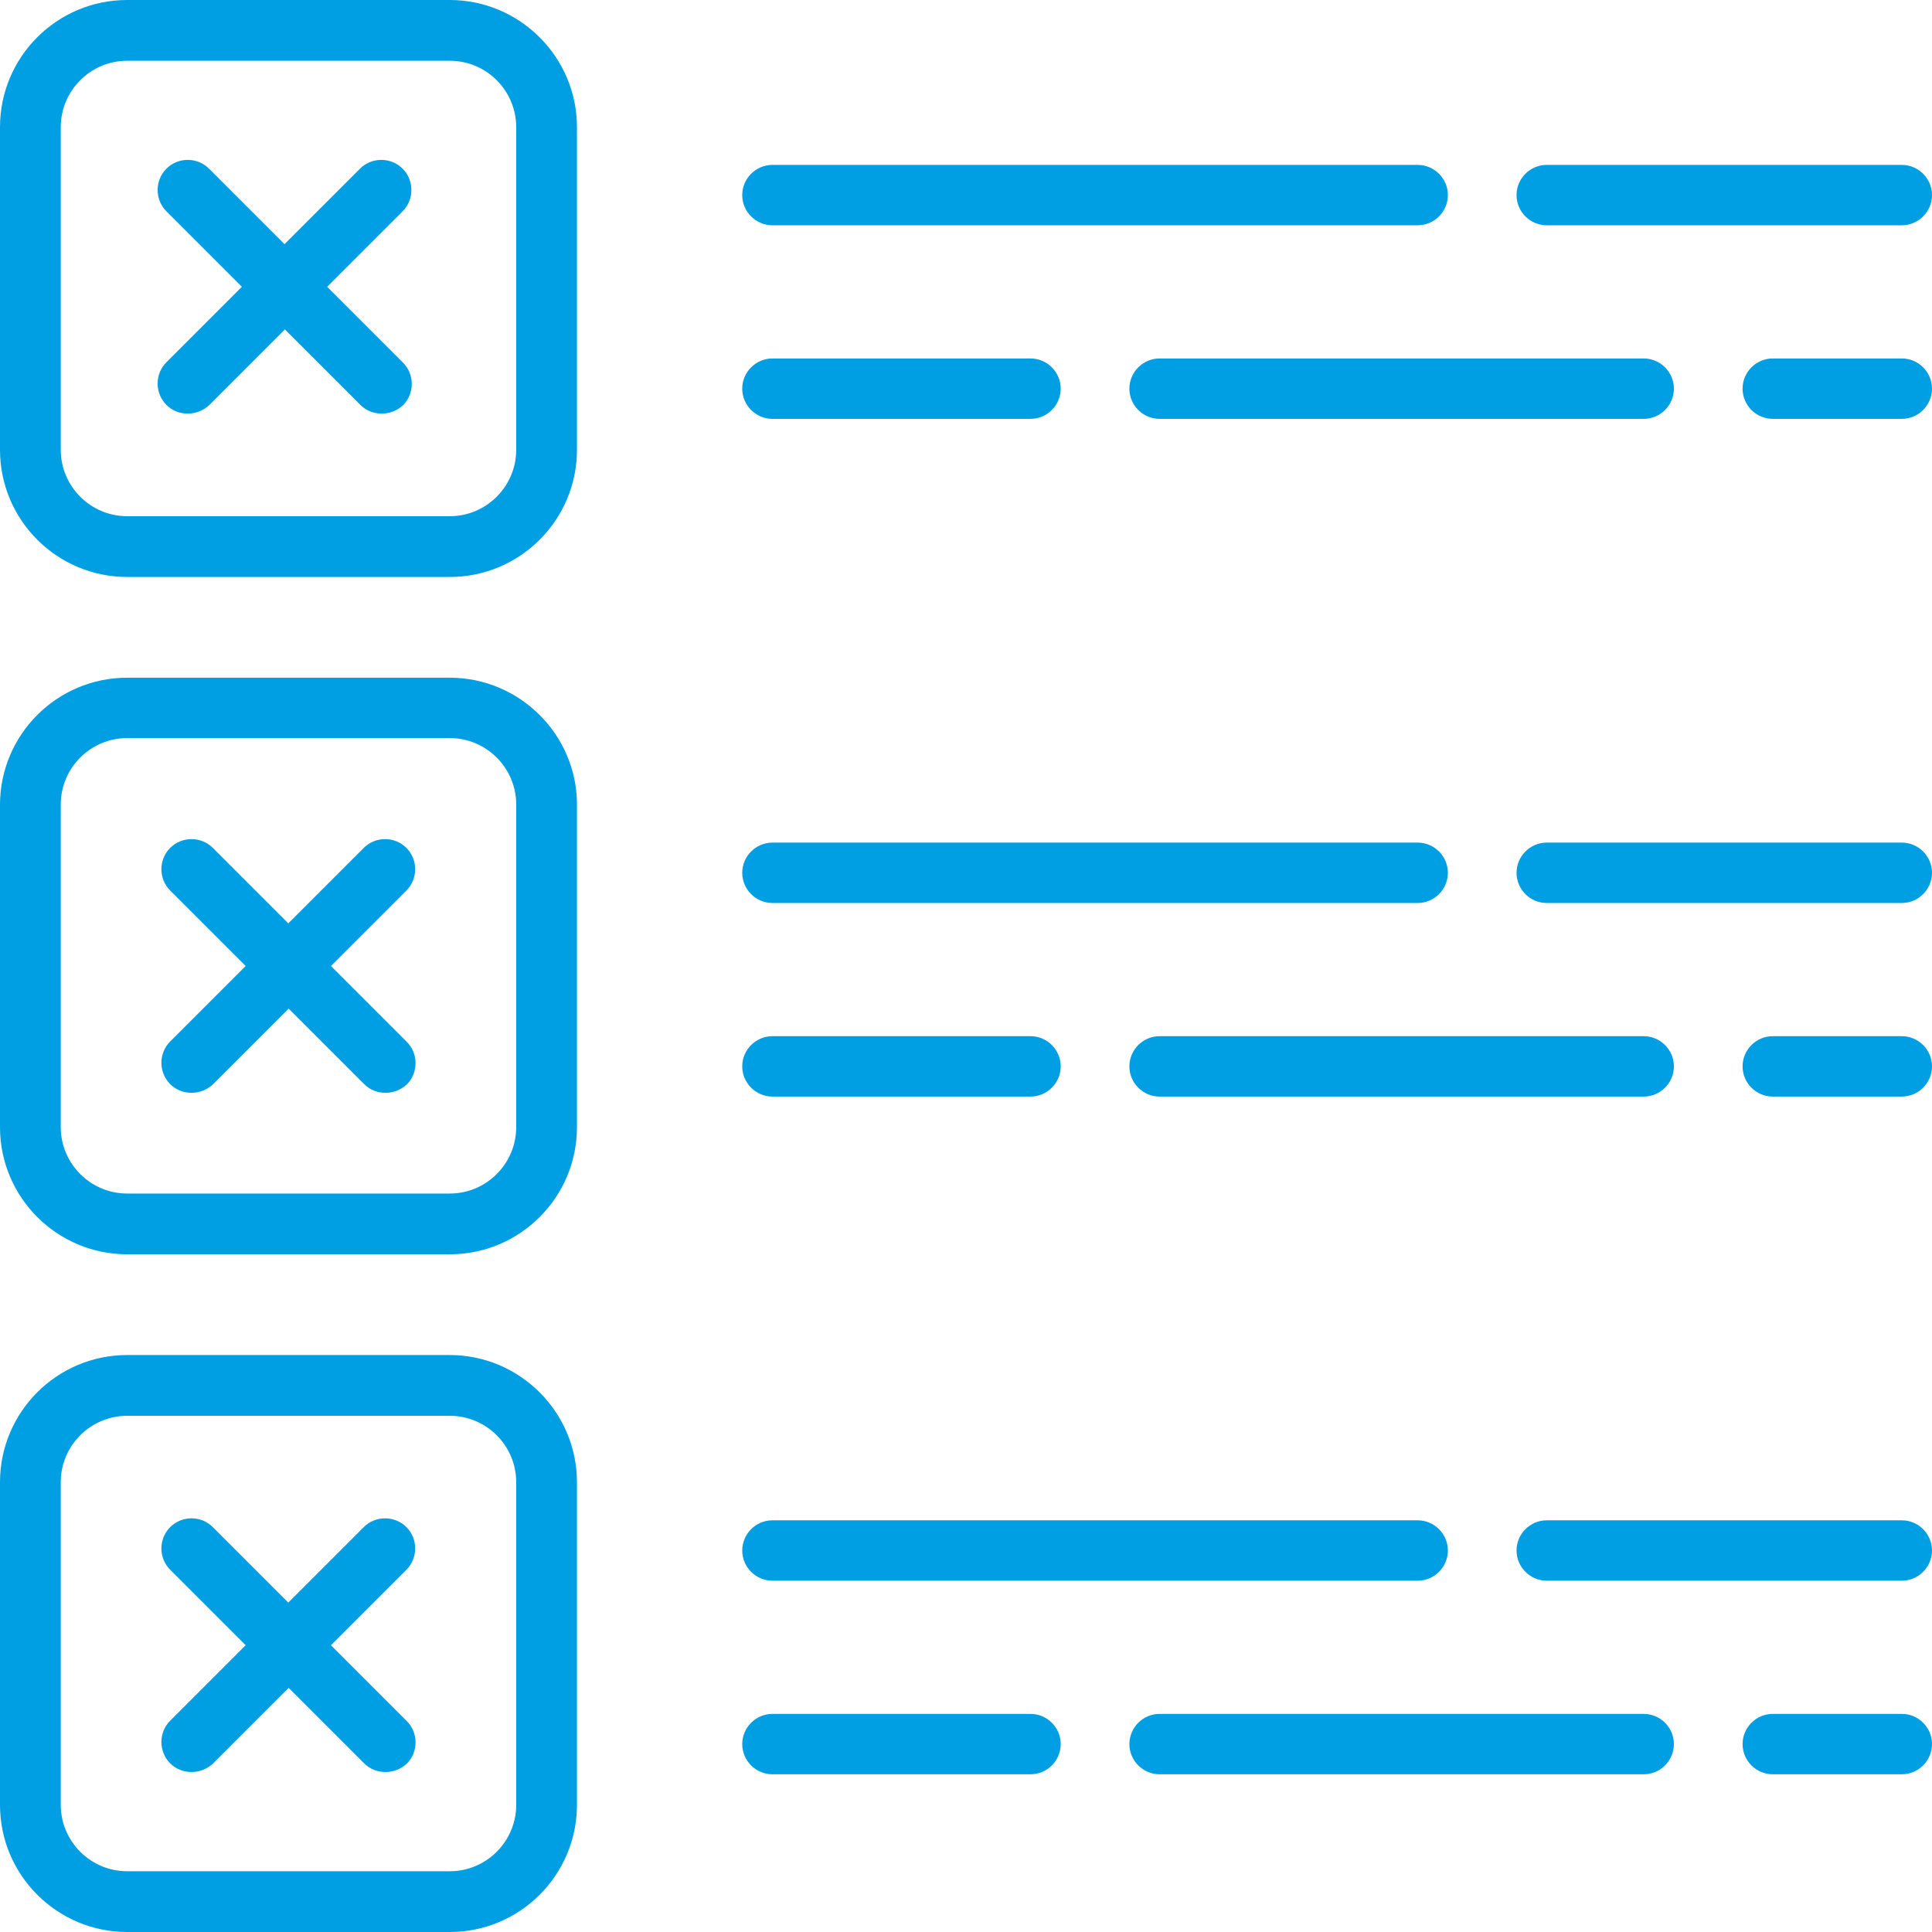 <?xml version="1.0" encoding="utf-8"?>
<!-- Generator: Adobe Illustrator 19.0.0, SVG Export Plug-In . SVG Version: 6.00 Build 0)  -->
<svg version="1.1" id="Layer_1" xmlns="http://www.w3.org/2000/svg" xmlns:xlink="http://www.w3.org/1999/xlink" x="0px" y="0px"
	 viewBox="-164 42.3 512 512" style="enable-background:new -164 42.3 512 512;" xml:space="preserve">
<style type="text/css">
	.st0{fill:#009EE2;}
</style>
<g>
	<g>
		<g>
			<g>
				<path class="st0" d="M211.7,86h-171c-4.4,0-8,3.6-8,8s3.6,8,8,8h171c4.4,0,8-3.6,8-8C219.7,89.6,216.1,86,211.7,86z"/>
			</g>
		</g>
		<g>
			<g>
				<path class="st0" d="M340,86h-94.1c-4.4,0-8,3.6-8,8s3.6,8,8,8H340c4.4,0,8-3.6,8-8C348,89.6,344.4,86,340,86z"/>
			</g>
		</g>
		<g>
			<g>
				<path class="st0" d="M340,137.3h-34.2c-4.4,0-8,3.6-8,8s3.6,8,8,8H340c4.4,0,8-3.6,8-8C348,140.9,344.4,137.3,340,137.3z"/>
			</g>
		</g>
		<g>
			<g>
				<path class="st0" d="M109.1,137.3H40.7c-4.4,0-8,3.6-8,8s3.6,8,8,8h68.4c4.4,0,8-3.6,8-8C117.1,140.9,113.5,137.3,109.1,137.3z"
					/>
			</g>
		</g>
		<g>
			<g>
				<path class="st0" d="M271.6,137.3H143.3c-4.4,0-8,3.6-8,8s3.6,8,8,8h128.3c4.4,0,8-3.6,8-8C279.6,140.9,276,137.3,271.6,137.3z"
					/>
			</g>
		</g>
		<g>
			<g>
				<path class="st0" d="M211.7,265.6h-171c-4.4,0-8,3.6-8,8s3.6,8,8,8h171c4.4,0,8-3.6,8-8S216.1,265.6,211.7,265.6z"/>
			</g>
		</g>
		<g>
			<g>
				<path class="st0" d="M340,265.6h-94.1c-4.4,0-8,3.6-8,8s3.6,8,8,8H340c4.4,0,8-3.6,8-8S344.4,265.6,340,265.6z"/>
			</g>
		</g>
		<g>
			<g>
				<path class="st0" d="M340,316.9h-34.2c-4.4,0-8,3.6-8,8s3.6,8,8,8H340c4.4,0,8-3.6,8-8S344.4,316.9,340,316.9z"/>
			</g>
		</g>
		<g>
			<g>
				<path class="st0" d="M109.1,316.9H40.7c-4.4,0-8,3.6-8,8s3.6,8,8,8h68.4c4.4,0,8-3.6,8-8S113.5,316.9,109.1,316.9z"/>
			</g>
		</g>
		<g>
			<g>
				<path class="st0" d="M271.6,316.9H143.3c-4.4,0-8,3.6-8,8s3.6,8,8,8h128.3c4.4,0,8-3.6,8-8S276,316.9,271.6,316.9z"/>
			</g>
		</g>
		<g>
			<g>
				<path class="st0" d="M211.7,445.2h-171c-4.4,0-8,3.6-8,8s3.6,8,8,8h171c4.4,0,8-3.6,8-8S216.1,445.2,211.7,445.2z"/>
			</g>
		</g>
		<g>
			<g>
				<path class="st0" d="M340,445.2h-94.1c-4.4,0-8,3.6-8,8s3.6,8,8,8H340c4.4,0,8-3.6,8-8S344.4,445.2,340,445.2z"/>
			</g>
		</g>
		<g>
			<g>
				<path class="st0" d="M340,496.5h-34.2c-4.4,0-8,3.6-8,8s3.6,8,8,8H340c4.4,0,8-3.6,8-8C348,500.1,344.4,496.5,340,496.5z"/>
			</g>
		</g>
		<g>
			<g>
				<path class="st0" d="M109.1,496.5H40.7c-4.4,0-8,3.6-8,8s3.6,8,8,8h68.4c4.4,0,8-3.6,8-8C117.1,500.1,113.5,496.5,109.1,496.5z"
					/>
			</g>
		</g>
		<g>
			<g>
				<path class="st0" d="M271.6,496.5H143.3c-4.4,0-8,3.6-8,8s3.6,8,8,8h128.3c4.4,0,8-3.6,8-8C279.6,500.1,276,496.5,271.6,496.5z"
					/>
			</g>
		</g>
	</g>
	<g>
		<g>
			<path class="st0" d="M-44.8,42.3h-85.5c-18.6,0-33.7,15.1-33.7,33.7v85.5c0,18.6,15.1,33.7,33.7,33.7h85.5
				c18.6,0,33.7-15.1,33.7-33.7V76C-11.1,57.4-26.3,42.3-44.8,42.3z M-27.2,161.5c0,9.7-7.9,17.6-17.6,17.6h-85.5
				c-9.7,0-17.6-7.9-17.6-17.6V76c0-9.7,7.9-17.6,17.6-17.6h85.5c9.7,0,17.6,7.9,17.6,17.6C-27.2,76-27.2,161.5-27.2,161.5z"/>
		</g>
	</g>
	<g>
		<g>
			<path class="st0" d="M-44.8,221.9h-85.5c-18.6,0-33.7,15.1-33.7,33.7V341c0,18.6,15.1,33.7,33.7,33.7h85.5
				c18.6,0,33.7-15.1,33.7-33.7v-85.5C-11.1,237-26.3,221.9-44.8,221.9z M-27.2,341c0,9.7-7.9,17.6-17.6,17.6h-85.5
				c-9.7,0-17.6-7.9-17.6-17.6v-85.5c0-9.7,7.9-17.6,17.6-17.6h85.5c9.7,0,17.6,7.9,17.6,17.6C-27.2,255.5-27.2,341-27.2,341z"/>
		</g>
	</g>
	<g>
		<g>
			<path class="st0" d="M-44.8,401.4h-85.5c-18.6,0-33.7,15.1-33.7,33.7v85.5c0,18.6,15.1,33.7,33.7,33.7h85.5
				c18.6,0,33.7-15.1,33.7-33.7v-85.5C-11.1,416.5-26.3,401.4-44.8,401.4z M-27.2,520.6c0,9.7-7.9,17.6-17.6,17.6h-85.5
				c-9.7,0-17.6-7.9-17.6-17.6v-85.5c0-9.7,7.9-17.6,17.6-17.6h85.5c9.7,0,17.6,7.9,17.6,17.6C-27.2,435.1-27.2,520.6-27.2,520.6z"
				/>
		</g>
	</g>
	<g>
		<g>
			<path class="st0" d="M-56.3,318.3l-20-20l20-20c3.1-3.1,3.1-8.2,0-11.3c-3.1-3.1-8.2-3.1-11.3,0l-20,20l-20-20
				c-3.1-3.1-8.2-3.1-11.3,0c-3.1,3.1-3.1,8.2,0,11.3l20,20l-20,20c-3.1,3.1-3.1,8.2,0,11.3c1.6,1.6,3.6,2.3,5.7,2.3
				s4.1-0.8,5.7-2.3l20-20l20,20c1.6,1.6,3.6,2.3,5.7,2.3s4.1-0.8,5.7-2.3C-53.1,326.5-53.1,321.4-56.3,318.3z"/>
		</g>
	</g>
	<g>
		<g>
			<path class="st0" d="M-56.3,498.3l-20-20l20-20c3.1-3.1,3.1-8.2,0-11.3c-3.1-3.1-8.2-3.1-11.3,0l-20,20l-20-20
				c-3.1-3.1-8.2-3.1-11.3,0c-3.1,3.1-3.1,8.2,0,11.3l20,20l-20,20c-3.1,3.1-3.1,8.2,0,11.3c1.6,1.6,3.6,2.3,5.7,2.3
				s4.1-0.8,5.7-2.3l20-20l20,20c1.6,1.6,3.6,2.3,5.7,2.3s4.1-0.8,5.7-2.3C-53.1,506.5-53.1,501.4-56.3,498.3z"/>
		</g>
	</g>
	<g>
		<g>
			<path class="st0" d="M-57.3,138.3l-20-20l20-20c3.1-3.1,3.1-8.2,0-11.3c-3.1-3.1-8.2-3.1-11.3,0l-20,20l-20-20
				c-3.1-3.1-8.2-3.1-11.3,0c-3.1,3.1-3.1,8.2,0,11.3l20,20l-20,20c-3.1,3.1-3.1,8.2,0,11.3c1.6,1.6,3.6,2.3,5.7,2.3
				s4.1-0.8,5.7-2.3l20-20l20,20c1.6,1.6,3.6,2.3,5.7,2.3s4.1-0.8,5.7-2.3C-54.1,146.5-54.1,141.4-57.3,138.3z"/>
		</g>
	</g>
</g>
</svg>
